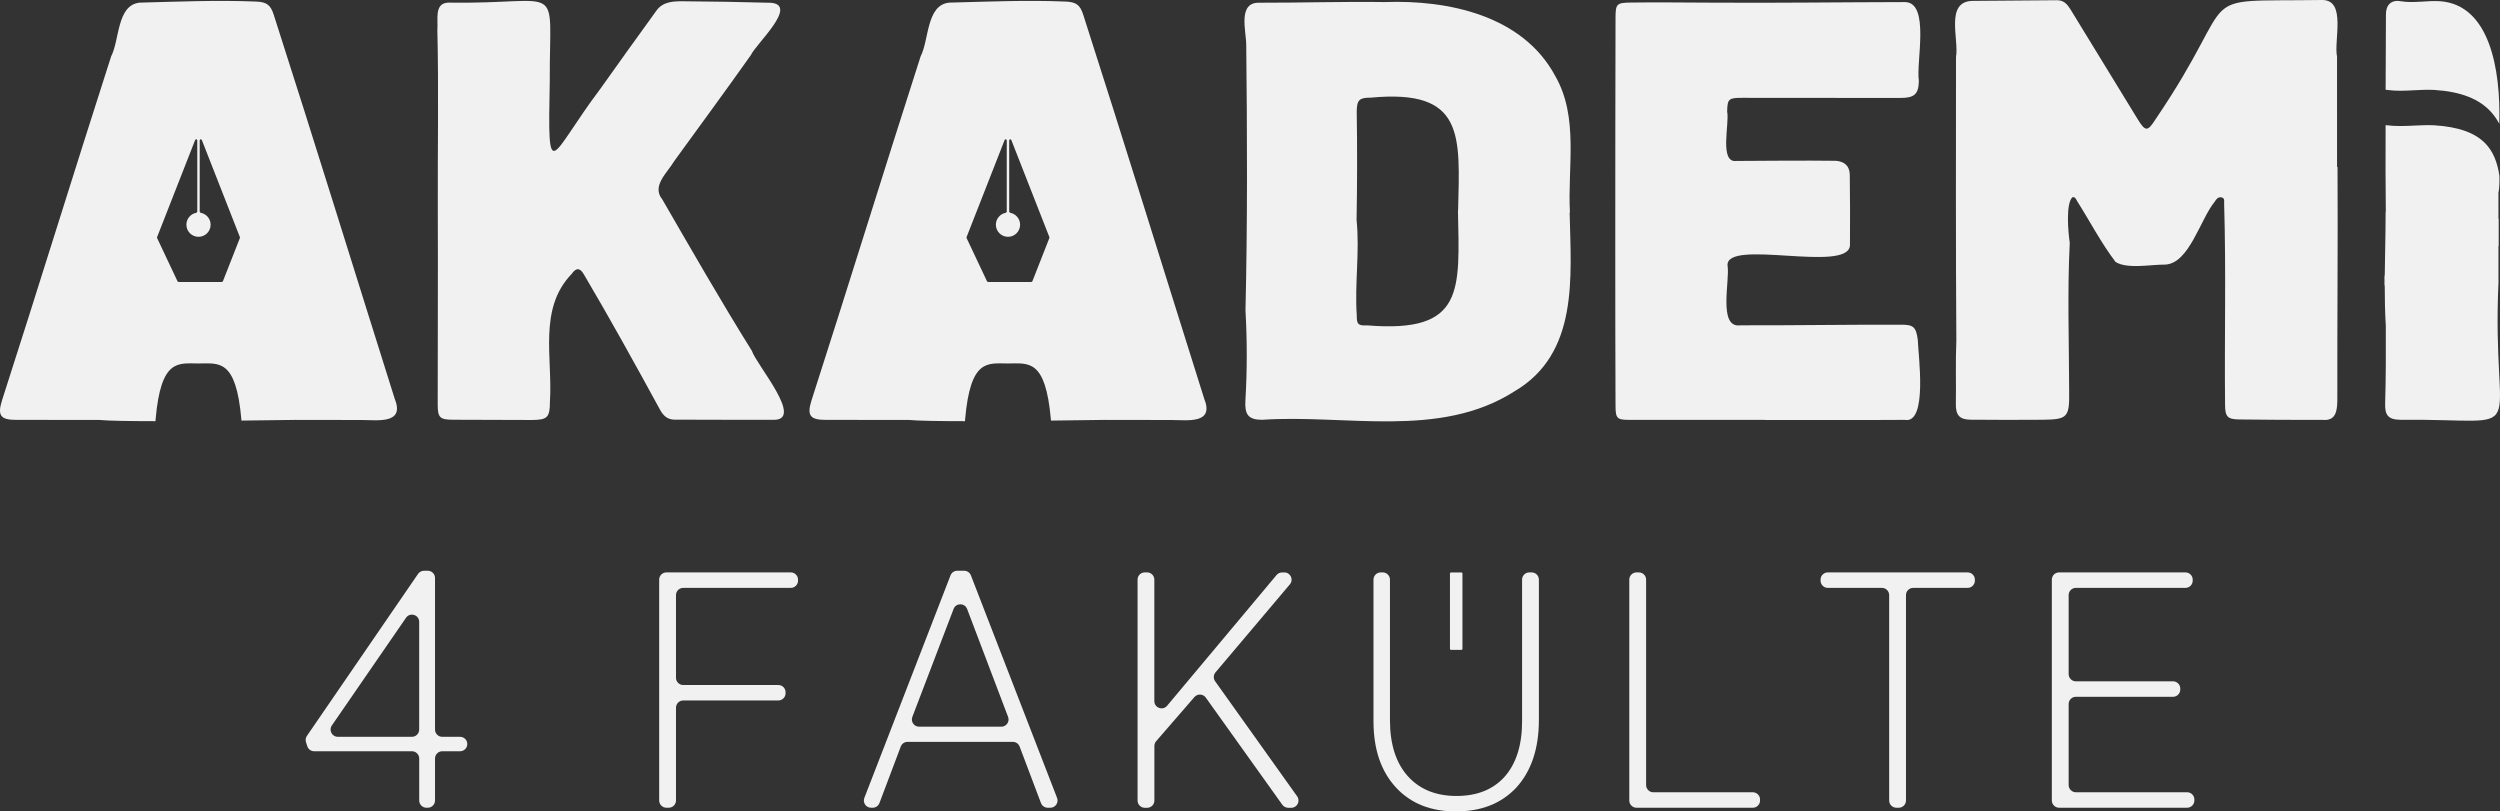 <?xml version="1.0" encoding="utf-8"?>
<!-- Generator: Adobe Illustrator 26.0.2, SVG Export Plug-In . SVG Version: 6.00 Build 0)  -->
<svg version="1.1" id="katman_1" xmlns="http://www.w3.org/2000/svg" xmlns:xlink="http://www.w3.org/1999/xlink" x="0px" y="0px"
	 viewBox="0 0 1017.1 330.12" style="enable-background:new 0 0 1017.1 330.12;" xml:space="preserve">
<rect x="0" y="0" width="1017.1" height="330.12" fill="#333333" stroke="none"/>
<style type="text/css">
	.st0{fill:#F1F1F2;}
</style>
<g>
	<g>
		<g>
			<path class="st0" d="M951,67.94c0.18,31.36-0.14,62.72-0.08,94.07c-0.01,4.43-0.18,9.38-5.96,8.81
				c-11.31,0.02-22.62-0.02-33.92-0.17c-4.83-0.06-5.8-1.13-5.8-6.11c-0.26-27.2,0.44-54.43-0.37-81.62
				c-0.05-0.96,0.39-2.29-1.05-2.61c-1.33-0.3-2.12,0.65-2.74,1.68c-5.96,7.23-10.36,25.08-20.11,25.65
				c-5.78-0.05-15.62,1.92-20.28-1.08c-5.87-7.73-10.35-16.4-15.55-24.61c-0.45-0.74-0.83-1.97-1.98-1.71
				c-2.79,2.51-1.73,14.45-1.1,18.52c-1.01,20.02-0.28,40.51-0.24,60.69c0.12,10.18-0.63,11.21-10.54,11.32
				c-9.84,0.1-19.68,0.04-29.53-0.02c-4.58-0.03-6.11-1.92-6.03-6.41c0.15-8.57-0.18-17.16,0.2-25.72
				c-0.27-38.33-0.15-76.91-0.14-115.37c1.29-7.38-4.61-22.82,6.88-22.89c11.41-0.11,22.82-0.15,34.23-0.27
				c2.71-0.03,4.18,1.65,5.42,3.66c9.08,14.8,18.15,29.6,27.19,44.42c3.31,5.42,4.15,5.59,7.49,0.31
				C913.27-4.94,889.65,0.81,944.71,0c10.03-0.11,4.7,16.56,6.09,23.05c0.04,14.96,0.01,29.92,0.01,44.89
				C950.88,67.94,950.94,67.94,951,67.94z"/>
			<path class="st0" d="M638.59,86.46c0.56,26.22,3.81,57.4-22.52,72.8c-30.42,19.37-68.53,9.22-102.58,11.53
				c-5.69-0.01-7.15-2.18-6.81-7.86c0.73-12.2,0.72-24.42,0.03-36.65c0.84-35.88,0.7-71.84,0.31-107.74
				c0.07-5.81-3.74-17.8,5.51-17.43c16.94,0.03,33.9-0.51,50.83-0.27c25.83-0.94,56.22,5.42,69.42,30.16
				c9.61,16.8,4.93,36.99,5.93,55.45C638.67,86.46,638.63,86.46,638.59,86.46z M593.16,85.6c0.02,0,0.04,0,0.06,0
				c0.7-30.49,2.79-49.45-35.42-45.88c-4.7-0.02-5.78,0.86-5.83,5.62c0.23,14.74,0.2,29.48-0.06,44.22
				c1.34,12.84-0.83,25.84,0.08,38.8c-0.04,3.6,0.57,4.19,4.3,4.02C596,135.62,593.76,118.13,593.16,85.6z"/>
			<path class="st0" d="M223.67,32.95c-0.88,43.78-0.08,30.62,20.39,3.44c7.63-10.73,15.3-21.44,23.03-32.1
				c2.68-3.7,6.89-3.78,10.84-3.77c11.93,0.09,23.86,0.27,35.79,0.62c11.16,1.01-6.23,16.81-8.2,21.22
				c-10.24,14.51-20.8,28.78-31.21,43.17c-2.76,4.73-9.35,10.12-4.84,15.63c11.94,20.65,23.8,41.33,36.43,61.58
				c1.8,5.67,21.81,28.64,8.48,28.05c-13.3,0.07-26.6-0.07-39.9-0.06c-2.95,0-4.63-1.65-5.9-3.95
				c-10.12-18.53-20.32-37.01-31.06-55.2c-1.59-2.72-3.16-2.7-4.95-0.12c-13.65,14.14-7.68,34.11-8.83,51.85
				c-0.01,6.61-0.99,7.56-7.7,7.56c-10.58-0.01-21.15-0.04-31.73-0.1c-5.38-0.03-6.23-0.87-6.23-6.21c0-26.46,0.14-52.91,0.04-79.37
				c-0.09-24.38,0.39-48.76-0.18-73.13c0.39-3.99-1.41-10.73,4.39-10.99C230.12,1.83,223.48-8.89,223.67,32.95z"/>
			<path class="st0" d="M718.05,170.82c-18.33,0-36.65,0.01-54.98,0c-5.2,0-5.79-0.51-5.81-5.75c-0.08-21.02-0.11-42.04-0.1-63.06
				c0-31.48,0.02-62.97,0.1-94.45c0.02-5.97,0.32-6.42,6.15-6.52c11.09-0.18,22.18,0.04,33.27,0.04
				c26.16,0.18,52.32-0.19,78.45-0.23c10.17,0.28,4.33,24.73,5.54,32c-0.08,5.65-1.98,7-7.64,7c-21.47-0.01-42.93-0.03-64.4-0.05
				c-5.31,0-5.85,0.42-5.96,5.58c1.06,4.7-3.36,21.06,3.79,20.1c13.5-0.08,27.03-0.22,40.52-0.06c3.46,0.29,5.52,2.16,5.58,5.62
				c0.15,9.52,0.12,19.04,0.08,28.56c-0.06,11.9-51.05-2.92-49.79,8.57c0.99,6.02-4,25.47,5.21,24.18c21.67,0.07,43.33-0.33,65-0.23
				c5.38-0.13,6.45,0.87,7.16,6.03c0.2,6.25,4.14,34.44-5.3,32.67c-18.95,0.14-37.91,0-56.86,0.05
				C718.05,170.83,718.05,170.83,718.05,170.82z"/>
			<path class="st0" d="M160.55,162.12c-16.42-52.06-32.5-104.23-49.21-156.2c-1.25-3.92-2.89-5.11-7.09-5.28
				c-15.8-0.65-31.59,0.02-47.38,0.43c-9.38,0.91-8.15,15.12-11.66,21.88C30.22,69.54,15.82,116.31,0.82,162.89
				c-1.93,6.12-0.63,7.92,5.7,7.93c11.3,0.02,22.6,0.04,33.91,0.03c3.5,0.36,12.29,0.49,22.82,0.5c0.02-0.26,0.04-0.54,0.06-0.8
				c2.18-24.74,9.16-22.69,17.44-22.68c8.28,0,15.25-2.06,17.44,22.69c0.02,0.18,0.03,0.37,0.04,0.55
				c11.37-0.14,20.26-0.28,21.84-0.28c9,0.01,18.01,0.04,27.01,0.04C153.9,170.9,164.82,172.59,160.55,162.12z M97.61,96.8
				l-6.93,17.65l-0.4,0.27l-17.65,0l-0.39-0.24l-8.33-17.65l-0.01-0.34l15.53-39.62l0.48-0.26l0.35,0.42l0,29.12l-0.35,0.42
				c-2.32,0.4-4.08,2.41-4.08,4.85c0.01,2.72,2.21,4.92,4.93,4.93c2.73,0,4.93-2.21,4.93-4.93c0-2.43-1.76-4.44-4.08-4.85
				l-0.36-0.42l0-29.12l0.35-0.42l0.48,0.26l15.53,39.62V96.8z"/>
			<path class="st0" d="M489.89,162.12c-16.42-52.06-32.5-104.23-49.21-156.2c-1.25-3.92-2.89-5.11-7.09-5.28
				C417.78-0.02,402,0.66,386.2,1.07c-9.38,0.91-8.15,15.12-11.66,21.88c-14.98,46.59-29.38,93.36-44.38,139.94
				c-1.93,6.12-0.63,7.92,5.7,7.93c11.3,0.02,22.6,0.04,33.91,0.03c3.5,0.36,12.29,0.49,22.82,0.5c0.02-0.26,0.04-0.54,0.06-0.8
				c2.18-24.74,9.16-22.69,17.44-22.68c8.28,0,15.25-2.06,17.44,22.69c0.02,0.18,0.03,0.37,0.04,0.55
				c11.37-0.14,20.26-0.28,21.84-0.28c9,0.01,18.01,0.04,27.01,0.04C483.24,170.9,494.16,172.59,489.89,162.12z M426.94,96.8
				l-6.93,17.65l-0.4,0.27l-17.65,0l-0.39-0.24l-8.33-17.65l-0.01-0.34l15.53-39.62l0.48-0.26l0.35,0.42l0,29.12l-0.35,0.42
				c-2.32,0.4-4.08,2.41-4.08,4.85c0.01,2.72,2.21,4.92,4.93,4.93c2.73,0,4.93-2.21,4.93-4.93c0-2.43-1.76-4.44-4.08-4.85
				l-0.36-0.42l0-29.12l0.35-0.42l0.48,0.26l15.53,39.62V96.8z"/>
			<g>
				<path class="st0" d="M971.27,36.59c-0.24-0.03-0.47-0.07-0.7-0.08c0.03-6.64,0.07-25.89,0.12-30.51
					c-0.07-3.88,2.08-6.16,5.87-5.52c5.47,0.91,10.83-0.34,16.25,0.02c20.05,1.53,24.62,27.58,24.01,49.89
					c-0.89-1.68-1.92-3.2-3.13-4.58c-4.82-5.51-12.4-8.52-23.22-9.22c-2.82-0.15-5.63-0.01-8.36,0.13
					C978.39,36.92,974.87,37.1,971.27,36.59z"/>
				<path class="st0" d="M1016.51,114.18h-0.04v-14.1h0.1V89.04h-0.1c0-7.93,0-2.59-0.01-10.52V78.5c0.35-1.84,0.48-4.09,0.4-6.94
					c0.01-0.01,0-0.01,0-0.02c-0.85-5.8-2.68-9.98-5.62-13.08c-4.21-4.44-11.07-6.89-20.94-7.49c-2.64-0.13-5.37,0-8.01,0.12
					c-3.72,0.18-7.55,0.36-11.46-0.15c-0.09-0.01-0.18-0.02-0.27-0.03c-0.05,16.1-0.05,22.34,0.08,35.03v0.01
					c-0.04,0.17-0.07,0.35-0.08,0.52c0.01,8.56-0.26,17.1-0.35,25.65h-0.11v4.01h0.1c0,5.5,0.11,10.99,0.44,16.51
					c0.04,10.5,0.05,21-0.27,31.5c-0.15,4.75,1.2,6.62,6.43,6.65C1031.87,170.26,1013.39,181.3,1016.51,114.18z"/>
			</g>
		</g>
		<g>
			<path class="st0" d="M167.6,305.64h-39.78c-1.28,0-2.4-0.82-2.8-2.03l-0.53-1.65c-0.28-0.87-0.14-1.82,0.37-2.57l45.22-65.91
				c0.55-0.8,1.46-1.28,2.43-1.28h1.53c1.62,0,2.94,1.32,2.94,2.94v61.68c0,1.62,1.32,2.94,2.94,2.94h7.25
				c1.62,0,2.94,1.32,2.94,2.94v0c0,1.62-1.32,2.94-2.94,2.94h-7.25c-1.62,0-2.94,1.32-2.94,2.94v17.09c0,1.62-1.32,2.94-2.94,2.94
				h-0.55c-1.62,0-2.94-1.32-2.94-2.94v-17.09C170.54,306.96,169.22,305.64,167.6,305.64z M170.54,296.82v-43.81
				c0-2.89-3.73-4.05-5.36-1.67l-30.17,43.81c-1.34,1.95,0.05,4.61,2.42,4.61h30.17C169.22,299.76,170.54,298.45,170.54,296.82z"/>
			<path class="st0" d="M271.12,232.88h50.61c1.62,0,2.94,1.32,2.94,2.94v0.41c0,1.62-1.32,2.94-2.94,2.94h-43.77
				c-1.62,0-2.94,1.32-2.94,2.94v33.64c0,1.62,1.32,2.94,2.94,2.94h38.7c1.62,0,2.94,1.32,2.94,2.94v0.41
				c0,1.62-1.32,2.94-2.94,2.94h-38.7c-1.62,0-2.94,1.32-2.94,2.94v37.75c0,1.62-1.32,2.94-2.94,2.94h-0.96
				c-1.62,0-2.94-1.32-2.94-2.94v-89.86C268.18,234.2,269.5,232.88,271.12,232.88z"/>
			<path class="st0" d="M389.45,232.2h2.81c1.21,0,2.3,0.75,2.74,1.88l35.06,90.54c0.75,1.93-0.68,4-2.74,4h-1.06
				c-1.22,0-2.32-0.76-2.75-1.9l-8.69-23c-0.43-1.14-1.53-1.9-2.75-1.9h-42.85c-1.22,0-2.32,0.76-2.75,1.9l-8.68,23
				c-0.43,1.14-1.53,1.9-2.75,1.9h-0.65c-2.07,0-3.49-2.08-2.74-4l35.06-90.54C387.15,232.94,388.24,232.2,389.45,232.2z
				 M410.13,291.67l-16.67-43.92c-0.96-2.53-4.53-2.53-5.5-0.01l-16.78,43.92c-0.74,1.93,0.69,3.99,2.75,3.99h33.45
				C409.44,295.66,410.86,293.6,410.13,291.67z"/>
			<path class="st0" d="M465.73,232.88h0.96c1.62,0,2.94,1.32,2.94,2.94v49.42c0,2.75,3.43,3.99,5.2,1.89l44.53-53.19
				c0.56-0.67,1.38-1.05,2.26-1.05h0.91c2.5,0,3.86,2.93,2.25,4.84l-30.27,35.82c-0.87,1.03-0.93,2.51-0.15,3.61l33.38,46.83
				c1.39,1.95,0,4.65-2.39,4.65h-1.26c-0.95,0-1.84-0.46-2.39-1.23l-31.14-43.6c-1.11-1.55-3.37-1.65-4.62-0.22l-15.57,17.96
				c-0.46,0.53-0.72,1.22-0.72,1.93v22.22c0,1.62-1.32,2.94-2.94,2.94h-0.96c-1.62,0-2.94-1.32-2.94-2.94v-89.86
				C462.79,234.2,464.1,232.88,465.73,232.88z"/>
			<path class="st0" d="M665.8,232.88h0.96c1.62,0,2.94,1.32,2.94,2.94v83.57c0,1.62,1.32,2.94,2.94,2.94h40.48
				c1.62,0,2.94,1.32,2.94,2.94v0.41c0,1.62-1.32,2.94-2.94,2.94H665.8c-1.62,0-2.94-1.32-2.94-2.94v-89.86
				C662.86,234.2,664.18,232.88,665.8,232.88z"/>
			<path class="st0" d="M765.64,239.17h-22.02c-1.62,0-2.94-1.32-2.94-2.94v-0.41c0-1.62,1.32-2.94,2.94-2.94h56.9
				c1.62,0,2.94,1.32,2.94,2.94v0.41c0,1.62-1.32,2.94-2.94,2.94h-22.15c-1.62,0-2.94,1.32-2.94,2.94v83.57
				c0,1.62-1.32,2.94-2.94,2.94h-0.96c-1.62,0-2.94-1.32-2.94-2.94v-83.57C768.58,240.49,767.26,239.17,765.64,239.17z"/>
			<path class="st0" d="M837.71,232.88h51.43c1.62,0,2.94,1.32,2.94,2.94v0.41c0,1.62-1.32,2.94-2.94,2.94h-44.59
				c-1.62,0-2.94,1.32-2.94,2.94v32.14c0,1.62,1.32,2.94,2.94,2.94h39.53c1.62,0,2.94,1.32,2.94,2.94v0.41
				c0,1.62-1.32,2.94-2.94,2.94h-39.53c-1.62,0-2.94,1.32-2.94,2.94v32.96c0,1.62,1.32,2.94,2.94,2.94h45.27
				c1.62,0,2.94,1.32,2.94,2.94v0.41c0,1.62-1.32,2.94-2.94,2.94h-52.11c-1.62,0-2.94-1.32-2.94-2.94v-89.86
				C834.77,234.2,836.08,232.88,837.71,232.88z"/>
			<g>
				<path class="st0" d="M558.79,293.47v-57.65c0-1.62,1.32-2.94,2.94-2.94h0.82c1.62,0,2.94,1.32,2.94,2.94v57.24
					c0,9.71,2.46,17.37,7.25,22.7c4.79,5.33,11.35,8.07,19.83,8.07c8.34,0,14.77-2.6,19.42-7.66c4.79-5.33,7.25-12.86,7.25-22.7
					v-57.65c0-1.62,1.32-2.94,2.94-2.94h0.96c1.62,0,2.94,1.32,2.94,2.94v57.1c0,11.76-3.15,20.93-9.3,27.63
					c-6.15,6.43-14.23,9.57-24.48,9.57c-10.12,0-18.19-3.15-24.21-9.57C561.93,313.99,558.79,304.96,558.79,293.47z"/>
				<path class="st0" d="M594.53,264.4h-4.18c-0.25,0-0.45-0.2-0.45-0.45v-30.61c0-0.25,0.2-0.45,0.45-0.45h4.18
					c0.25,0,0.45,0.2,0.45,0.45v30.61C594.98,264.2,594.78,264.4,594.53,264.4z"/>
			</g>
		</g>
	</g>
</g>
</svg>
